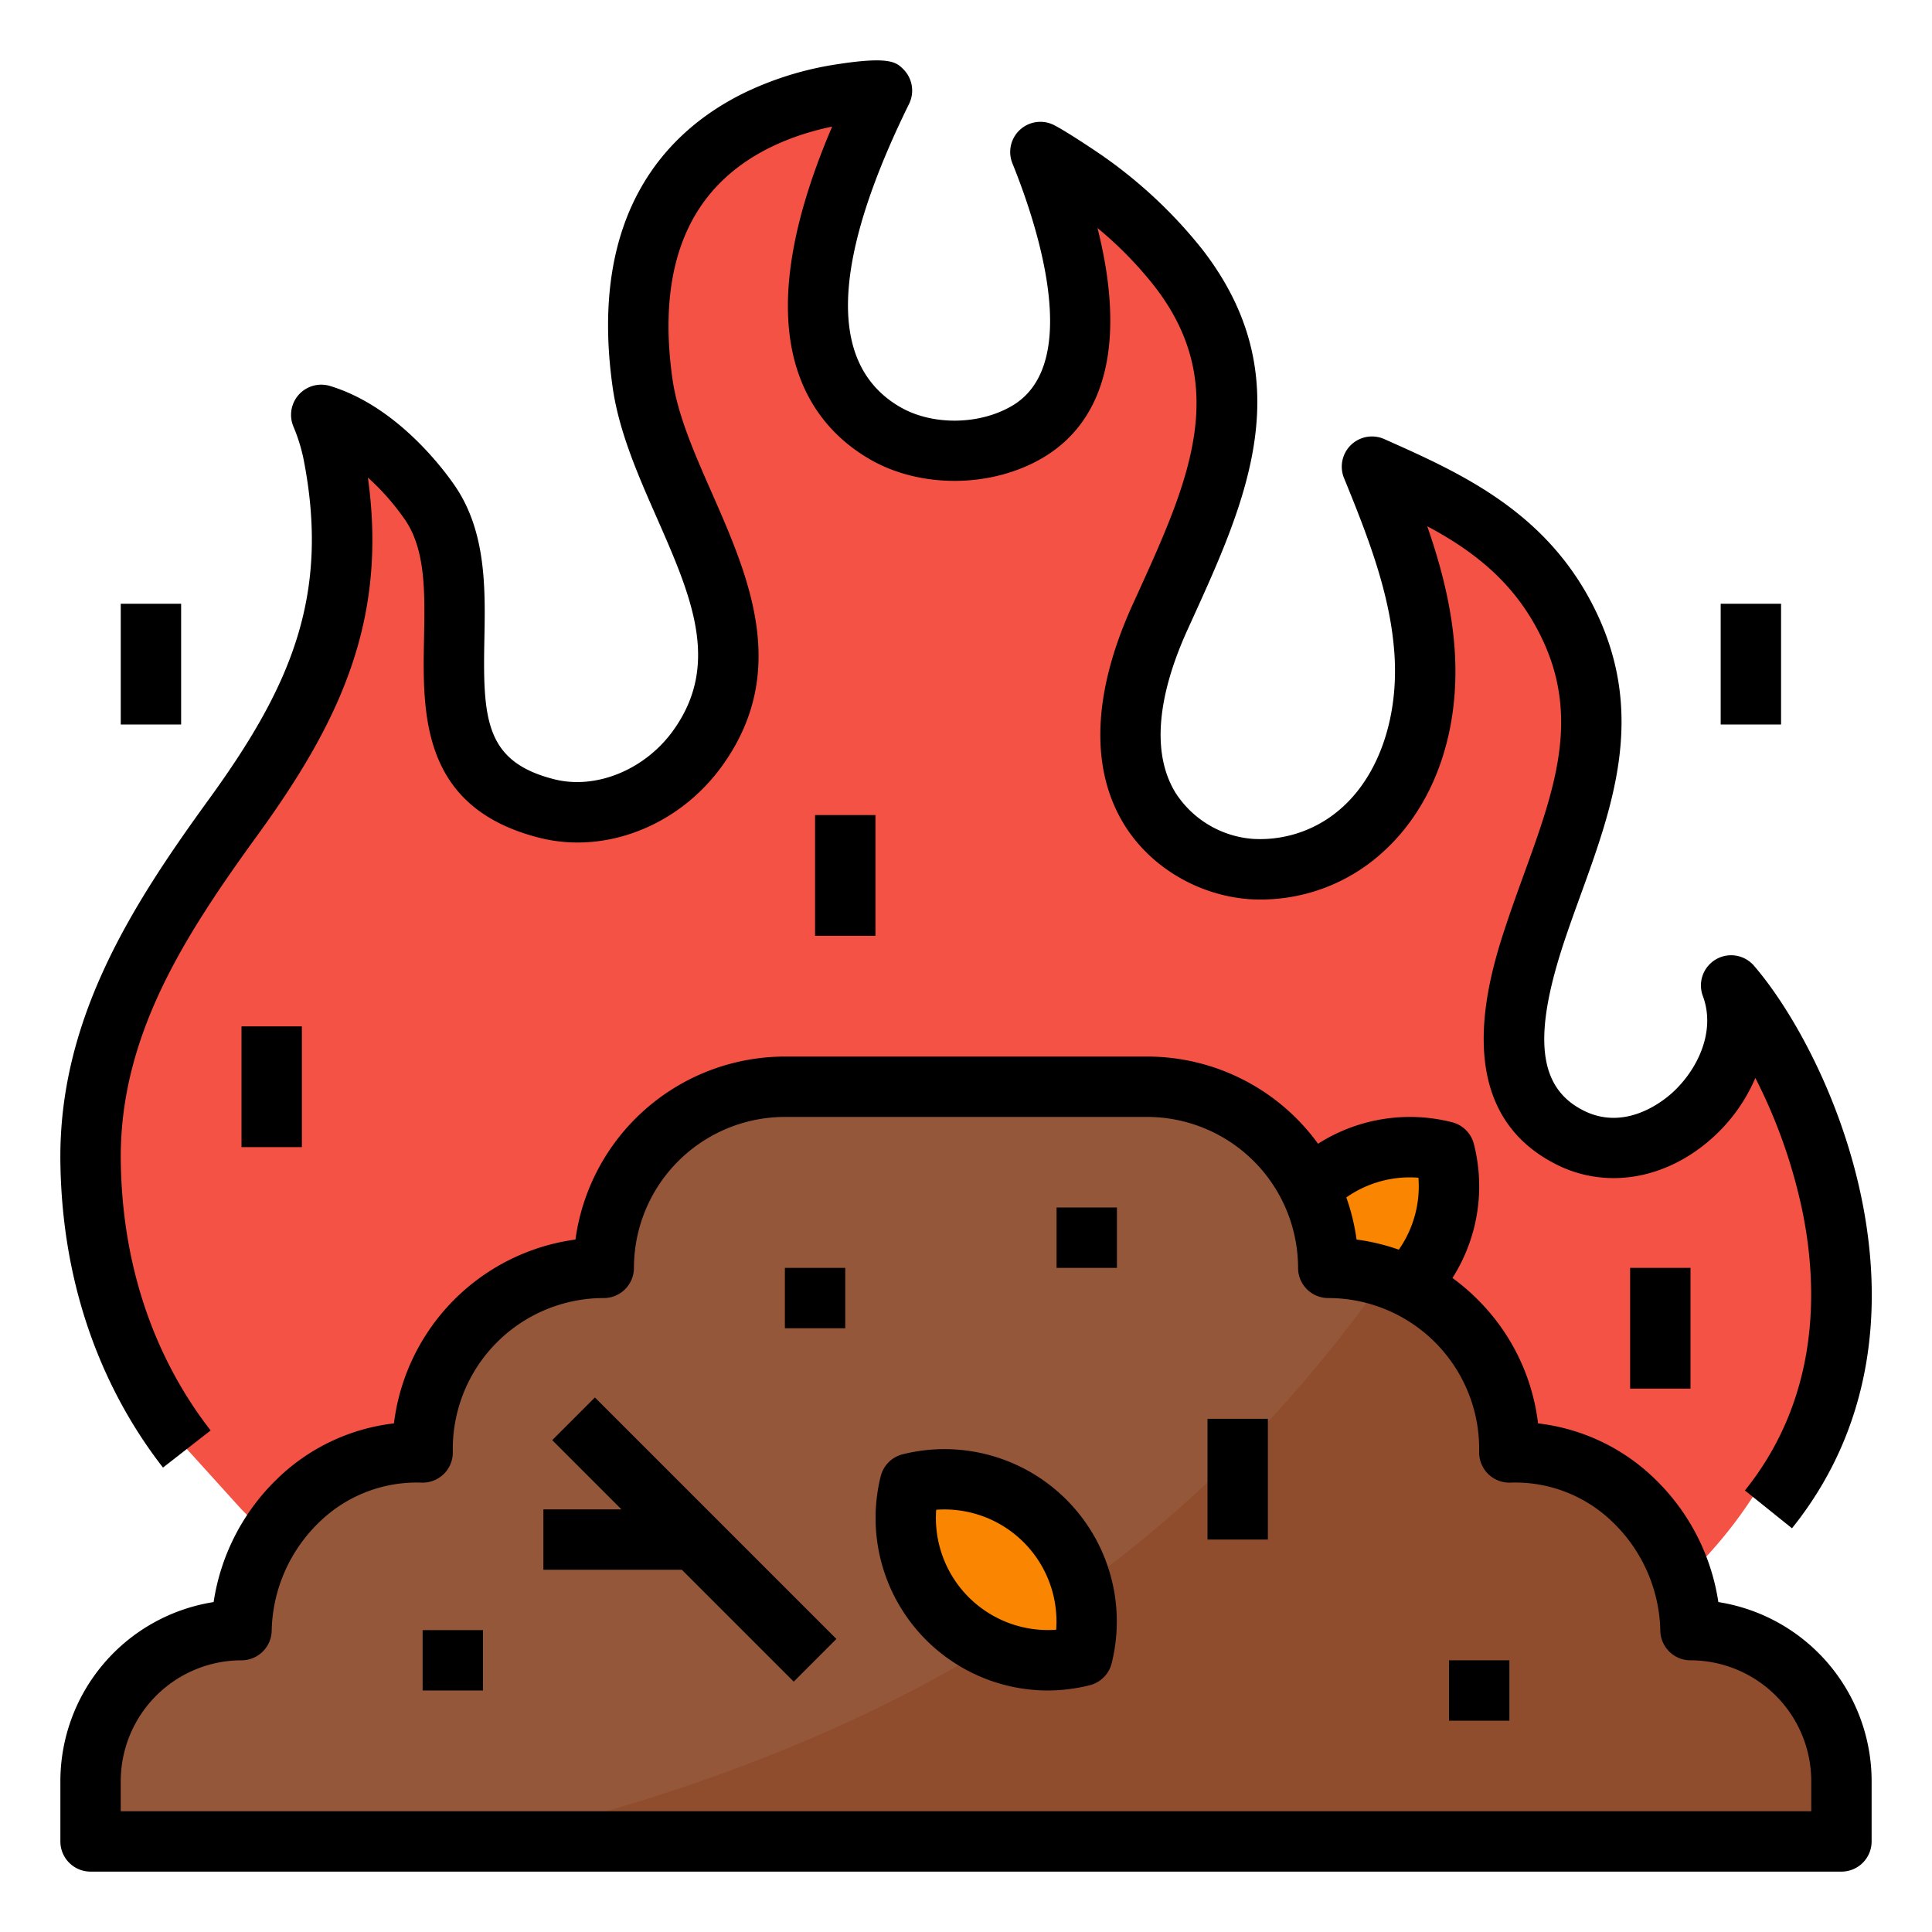 <svg height="512" viewBox="0 0 512 512" width="512" xmlns="http://www.w3.org/2000/svg"><g id="Filled_Outline" data-name="Filled Outline"><path d="m458.761 261.15c8.811 23.575-19.16 52.093-42.645 40.333-21.744-10.888-15.045-37.163-8.808-55.6 9.19-27.166 21.892-51.5 8.824-79.531-11.273-24.177-29.67-32.111-52.548-42.687 6.474 15.8 12.761 32.016 13.932 49.049s-3.5 35.271-16.062 46.837a40.356 40.356 0 0 1 -29.885 10.75c-10.859-.825-21.336-6.862-26.965-16.184-9.053-14.994-4.492-34.428 2.745-50.379 14.318-31.559 29.158-61.607 4.862-92.851-9.874-12.7-23.109-22.839-36.6-30.851 9.421 23.172 24.618 72.909-16.99 78.892-8.931 1.284-18.323-.318-25.882-5.244-29.612-19.3-11.164-64.972.993-89.686 0 0-74.418-1.018-63.475 77.353 4.467 31.989 37.893 64.827 14.542 97.051-8.878 12.251-24.819 19.653-39.826 15.876-41.954-10.558-13.453-55.6-31.081-81.118-6.6-9.554-17.353-19.775-28.748-23.221a54.927 54.927 0 0 1 3.084 9.8c7.9 39.6-3.937 65.832-26.394 96.794-19.954 27.512-38.32 56.112-37.82 91.434.5 35.36 13.108 60.141 25.5 76.031l14.486 16.002 24 24h352l1.124-.941c44.7-37.445 56.35-102.556 25.047-151.758a89.012 89.012 0 0 0 -7.41-10.151z" fill="#f35244"/><path d="m337.159 350.841c-6.9-27.589 18.093-52.579 45.682-45.682 6.9 27.589-18.093 52.579-45.682 45.682z" fill="#f98500"/><path d="m488 472v16h-464v-16a40.015 40.015 0 0 1 40-40c.51-26.15 21.87-48.08 48.01-47.08a48.006 48.006 0 0 1 47.99-48.92 48 48 0 0 1 48-48h96a48 48 0 0 1 48 48 47.95 47.95 0 0 1 47.99 48.92c26.14-1 47.5 20.93 48.01 47.08a40 40 0 0 1 40 40z" fill="#95573a"/><path d="m488 472v16h-358.01c104.84-24.39 181.67-70.91 237.07-149.59a48.035 48.035 0 0 1 32.93 46.51c26.14-1 47.5 20.93 48.01 47.08a40 40 0 0 1 40 40z" fill="#8f4d2e"/><path d="m286.841 438.841c-27.589 6.9-52.579-18.093-45.682-45.682 27.589-6.9 52.579 18.093 45.682 45.682z" fill="#f98500"/><path d="m55.822 379.082c-10.6-13.583-23.327-36.967-23.812-71.226-.469-33.133 16.9-59.881 36.3-86.623 21.822-30.087 34.432-56.9 29.185-94.68a63.984 63.984 0 0 1 9.814 11.157c5.515 7.984 5.3 19.38 5.065 31.446-.384 20.028-.862 44.954 30.647 52.884 17.47 4.4 36.861-3.216 48.256-18.941 18.2-25.114 7.127-50.286-2.641-72.495-4.684-10.65-9.109-20.709-10.455-30.356-3-21.475.627-38.228 10.778-49.794 9.105-10.375 21.98-14.918 31.571-16.906-5.943 13.923-9.57 26.208-11.027 37.282-3.913 29.737 9.277 44.087 21.031 50.889 13.469 7.794 32.356 7.6 45.93-.468 16.977-10.092 21.846-31.313 14.379-60.82a100.845 100.845 0 0 1 15.057 15.369c20.607 26.5 8.945 52.144-4.56 81.835l-1.273 2.8c-10.446 23.024-11.244 43.018-2.307 57.818 6.832 11.316 19.556 18.99 33.206 20.026a48.013 48.013 0 0 0 35.911-12.842c13.32-12.267 20.108-31.684 18.624-53.271-.773-11.256-3.569-22.041-7.267-32.713 12.66 6.774 23.693 15.358 30.651 30.281 9.8 21.013 2.935 39.959-5.012 61.9-1.374 3.793-2.8 7.714-4.14 11.689-4.66 13.776-17.041 50.369 12.805 65.315 13.222 6.62 29.023 3.912 41.237-7.065a45.022 45.022 0 0 0 11.409-15.907 140.849 140.849 0 0 1 12.613 35.987c3.937 19.822 4.466 48.636-15.376 73.338l12.474 10.02c42.692-53.151 10.964-124.629-10.065-149.076a8 8 0 0 0 -13.558 8.017c3.547 9.493-1.558 19.758-8.192 25.72-2.743 2.466-12.535 10.089-23.378 4.659-12.189-6.1-13.628-19.824-4.812-45.88 1.29-3.814 2.681-7.654 4.026-11.367 8.389-23.157 17.063-47.1 4.47-74.109-12.625-27.078-35.959-37.457-56.546-46.615a8 8 0 0 0 -10.658 10.34c6.674 16.289 12.285 31.036 13.353 46.564 1.132 16.471-3.915 31.575-13.5 40.4a32.4 32.4 0 0 1 -23.859 8.658 26.743 26.743 0 0 1 -20.722-12.342c-7.692-12.739-2.516-30.381 3.181-42.938l1.267-2.788c14.342-31.533 29.173-64.14 2.626-98.28a125.119 125.119 0 0 0 -26.028-24.474c-1.042-.747-9.255-6.314-13.092-8.311a8 8 0 0 0 -11.109 10.1c6.3 15.558 18.914 52.959-.008 64.208-8.684 5.163-21.193 5.32-29.742.372-19.19-11.105-18.4-38.135 2.363-80.338a8 8 0 0 0 -1.516-9.181c-1.79-1.793-3.48-3.487-17.364-1.347a85.828 85.828 0 0 0 -25.187 7.8c-19.351 9.624-41.045 30.907-34.513 77.657 1.653 11.846 6.738 23.406 11.655 34.586 9.2 20.916 17.145 38.981 4.331 56.664-7.475 10.314-20.387 15.584-31.4 12.813-18.32-4.61-18.961-15.878-18.555-37.061.257-13.414.549-28.618-7.9-40.845-3.348-4.848-15.625-21.075-33.014-26.332a8 8 0 0 0 -9.729 10.665 46.4 46.4 0 0 1 2.651 8.358c7.336 36.747-3.62 61.021-25.024 90.531-20.2 27.855-39.882 58.231-39.343 96.244.548 38.7 15.091 65.322 27.194 80.839z"/><path d="m455.381 424.566a57.24 57.24 0 0 0 -17.181-32.981 53.14 53.14 0 0 0 -30.6-14.371 55.527 55.527 0 0 0 -15.629-32.439 56.843 56.843 0 0 0 -7.055-6.1 45.248 45.248 0 0 0 5.689-35.457 8 8 0 0 0 -5.821-5.821 45.25 45.25 0 0 0 -35.484 5.709 55.965 55.965 0 0 0 -45.3-23.106h-96a56.084 56.084 0 0 0 -55.5 48.493 56.051 56.051 0 0 0 -48.1 48.721 53.146 53.146 0 0 0 -30.6 14.371 57.24 57.24 0 0 0 -17.186 32.981 48.075 48.075 0 0 0 -40.614 47.434v16a8 8 0 0 0 8 8h464a8 8 0 0 0 8-8v-16a48.075 48.075 0 0 0 -40.619-47.434zm-79.481-112.461a29.3 29.3 0 0 1 -5.2 19.072 55.6 55.6 0 0 0 -11.2-2.684 55.465 55.465 0 0 0 -2.713-11.162 29.292 29.292 0 0 1 19.113-5.226zm104.1 167.895h-448v-8a32.036 32.036 0 0 1 32-32 8 8 0 0 0 8-7.844 41.121 41.121 0 0 1 12.788-28.936 36.987 36.987 0 0 1 26.912-10.309 8 8 0 0 0 8.3-8.144 40 40 0 0 1 40-40.767 8 8 0 0 0 8-8 40.045 40.045 0 0 1 40-40h96a40.045 40.045 0 0 1 40 40 8 8 0 0 0 8 8 40 40 0 0 1 39.993 40.767 8 8 0 0 0 8.3 8.144 36.982 36.982 0 0 1 26.916 10.309 41.121 41.121 0 0 1 12.791 28.936 8 8 0 0 0 8 7.844 32.036 32.036 0 0 1 32 32z"/><path d="m239.219 385.4a8 8 0 0 0 -5.821 5.821 45.713 45.713 0 0 0 44.144 56.779 46.324 46.324 0 0 0 11.239-1.393 8 8 0 0 0 5.821-5.821 45.67 45.67 0 0 0 -55.383-55.386zm40.681 46.5a29.7 29.7 0 0 1 -31.8-31.8 29.7 29.7 0 0 1 31.8 31.8z"/><path d="m280 320h16v16h-16z"/><path d="m208 336h16v16h-16z"/><path d="m112 432h16v16h-16z"/><path d="m146.343 381.657 18.344 18.343h-20.687v16h36.687l29.656 29.657 11.314-11.314-64-64z"/><path d="m384 440h16v16h-16z"/><path d="m64 272h16v32h-16z"/><path d="m216 216h16v32h-16z"/><path d="m432 336h16v32h-16z"/><path d="m320 376h16v32h-16z"/><path d="m456 160h16v32h-16z"/><path d="m32 160h16v32h-16z"/></g></svg>